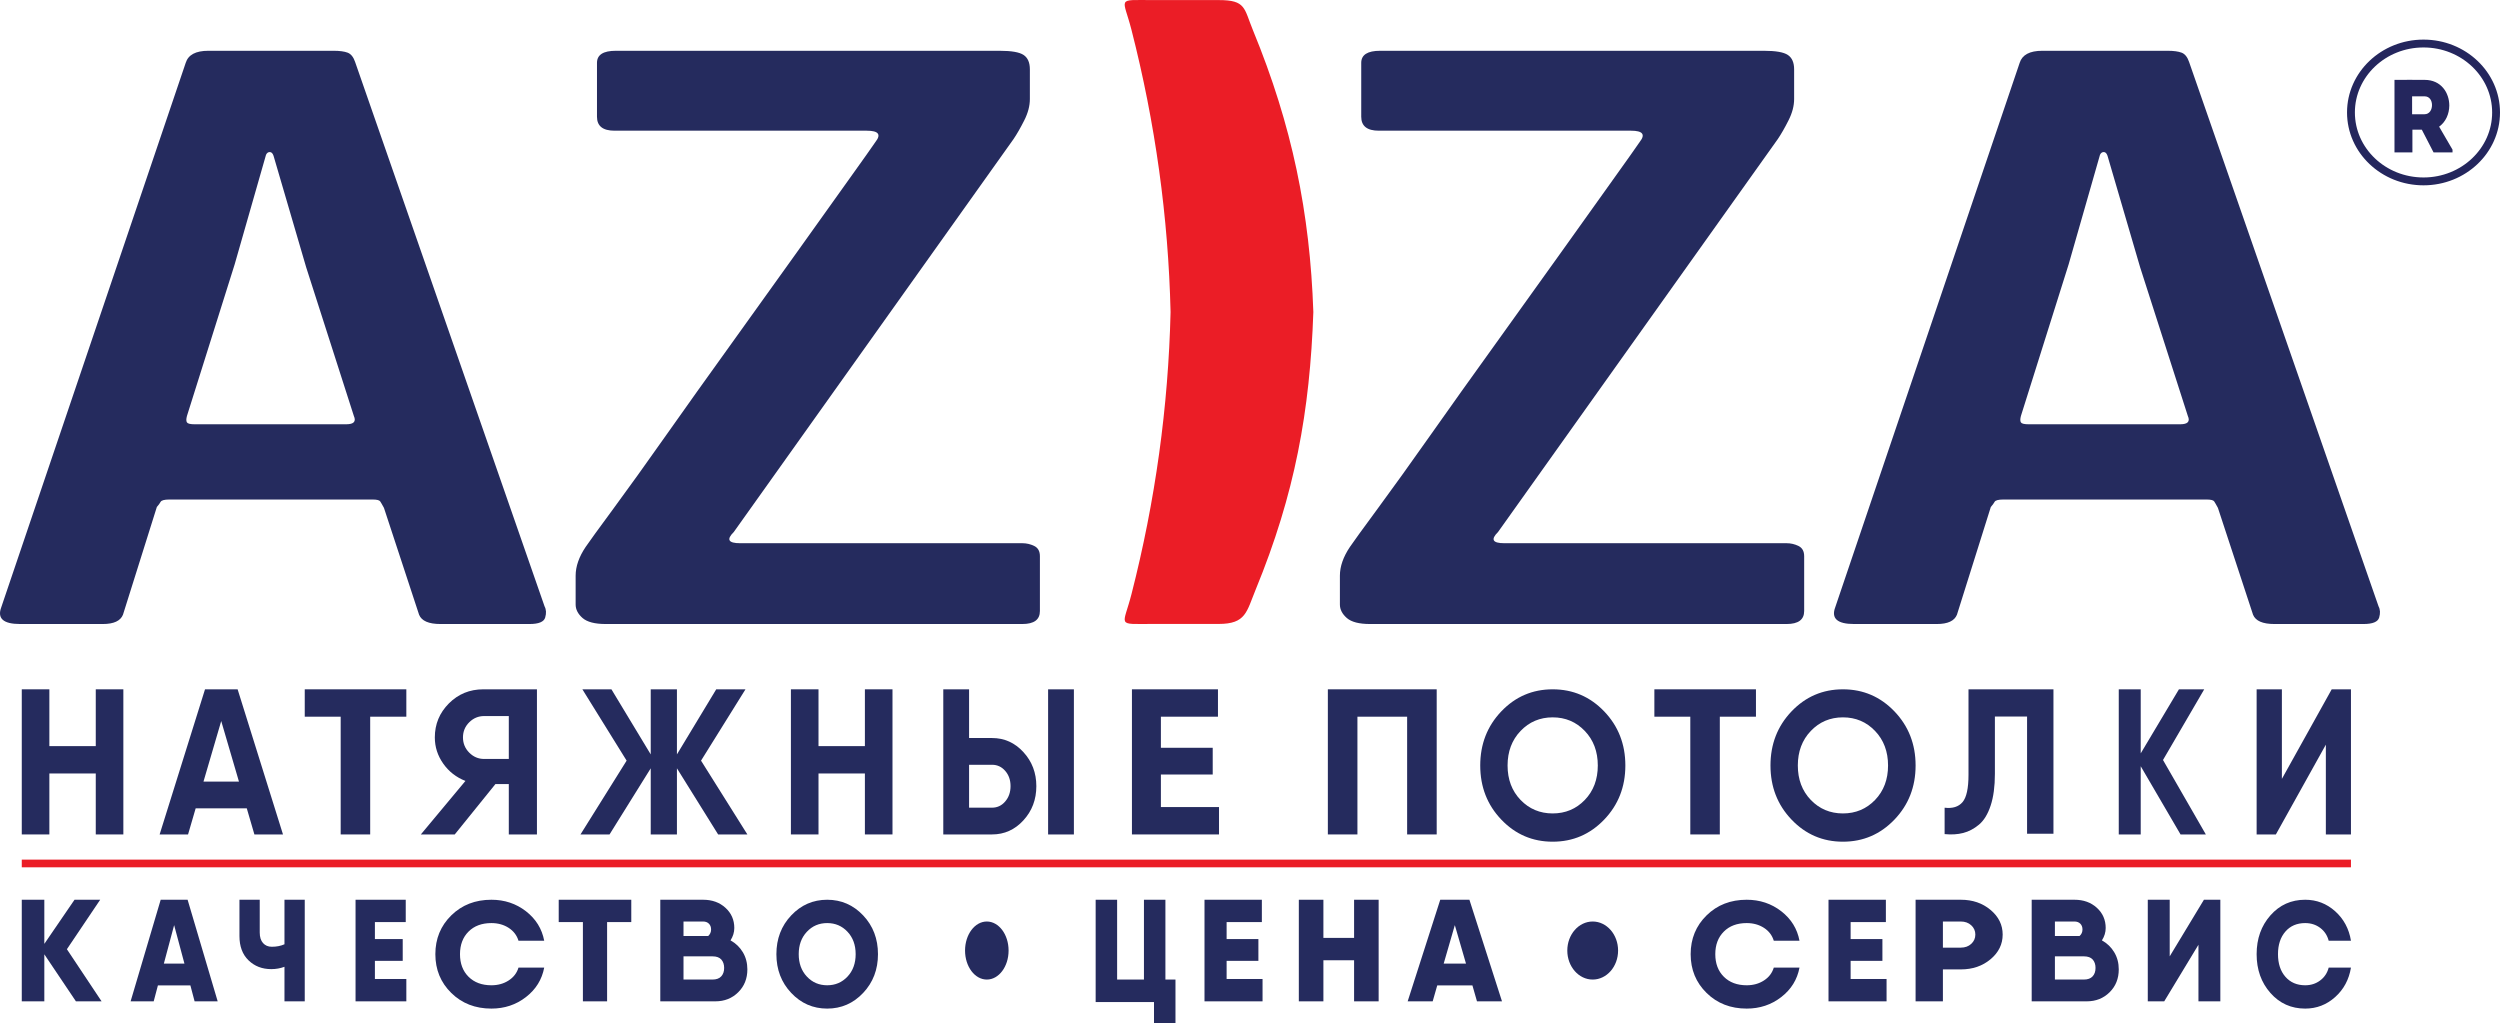 <?xml version="1.0" encoding="UTF-8"?> <svg xmlns="http://www.w3.org/2000/svg" viewBox="0 0 286.639 117.304" fill="none"><path d="M286.189 12.894C286.189 17.259 282.463 20.798 277.87 20.798C273.274 20.798 269.551 17.259 269.551 12.894C269.551 8.53 273.274 4.991 277.87 4.991C282.463 4.991 286.189 8.53 286.189 12.894Z" stroke="#24265D" stroke-width="0.901" stroke-miterlimit="10"></path><path d="M277.988 13.098C278.56 13.098 278.842 12.577 278.842 12.054C278.842 11.531 278.57 11.044 277.988 11.044H276.561V13.098H277.988ZM281.196 17.163V17.471H279.02L277.673 14.867H276.596V17.471H274.541V9.158C275.708 9.158 276.84 9.143 278 9.158C279.894 9.158 280.826 10.641 280.826 12.102C280.816 13.053 280.434 13.967 279.659 14.523L281.196 17.163Z" fill="#24265D"></path><path fill-rule="evenodd" clip-rule="evenodd" d="M143.667 3.488C148.16 14.413 150.192 24.419 150.582 35.775C150.192 47.128 148.466 56.664 143.974 67.589C142.92 70.152 142.866 71.538 139.727 71.538C137.201 71.538 134.676 71.538 132.15 71.538C127.944 71.538 128.764 71.896 129.731 68.12C132.46 57.461 133.958 46.623 134.212 35.775C133.958 24.923 132.46 14.086 129.731 3.427C128.764 -0.35 127.944 0.009 132.15 0.009C134.676 0.009 137.201 0.009 139.727 0.009C142.866 0.009 142.615 0.925 143.667 3.488Z" fill="#EB1D26"></path><path fill-rule="evenodd" clip-rule="evenodd" d="M35.103 30.642L31.362 17.86C31.266 17.575 31.122 17.434 30.931 17.434C30.739 17.434 30.595 17.54 30.499 17.754L26.902 30.322L21.436 47.688C21.34 48.041 21.34 48.29 21.436 48.434C21.531 48.575 21.82 48.645 22.298 48.645H39.706C40.57 48.645 40.857 48.325 40.57 47.688L35.103 30.642ZM245.377 30.642L241.637 17.86C241.541 17.575 241.398 17.434 241.206 17.434C241.016 17.434 240.87 17.54 240.774 17.754L237.177 30.322L231.711 47.688C231.616 48.041 231.616 48.29 231.711 48.434C231.807 48.575 232.094 48.645 232.574 48.645H249.983C250.846 48.645 251.133 48.325 250.846 47.688L245.377 30.642ZM272.715 69.524C272.907 69.879 272.929 70.305 272.785 70.804C272.64 71.3 272.042 71.547 270.988 71.547H260.772C259.43 71.547 258.615 71.191 258.325 70.484L254.297 58.233C254.104 57.878 253.962 57.628 253.867 57.487C253.769 57.346 253.484 57.273 253.002 57.273H229.697C229.121 57.273 228.786 57.364 228.691 57.54C228.594 57.719 228.45 57.913 228.258 58.127L224.374 70.484C224.086 71.191 223.319 71.547 222.072 71.547H212.577C210.659 71.547 209.939 70.91 210.42 69.629L231.566 7.206C231.855 6.284 232.717 5.823 234.157 5.823H248.542C249.216 5.823 249.741 5.894 250.126 6.035C250.508 6.179 250.798 6.534 250.99 7.101L272.715 69.524ZM206.858 70.058C206.858 71.051 206.187 71.547 204.844 71.547H157.081C155.834 71.547 154.947 71.318 154.419 70.857C153.891 70.393 153.627 69.879 153.627 69.312V66.009C153.627 64.943 154.012 63.845 154.779 62.705C155.162 62.138 156.217 60.682 157.943 58.339C159.67 55.995 161.684 53.191 163.986 49.923C166.288 46.657 168.781 43.16 171.467 39.431C174.153 35.702 176.646 32.222 178.948 28.992C181.25 25.759 183.239 22.972 184.919 20.629C186.597 18.286 187.628 16.829 188.011 16.262C188.683 15.411 188.348 14.985 187.004 14.985H158.087C156.745 14.985 156.073 14.451 156.073 13.385V7.206C156.073 6.284 156.794 5.823 158.232 5.823H202.254C203.596 5.823 204.508 5.982 204.988 6.302C205.466 6.622 205.707 7.171 205.707 7.952V11.361C205.707 12.142 205.491 12.959 205.059 13.81C204.628 14.665 204.221 15.376 203.837 15.942L171.755 61.002C170.891 61.854 171.131 62.282 172.474 62.282H204.844C205.323 62.282 205.779 62.388 206.21 62.6C206.642 62.814 206.858 63.204 206.858 63.771V70.058ZM119.231 70.058C119.231 71.051 118.56 71.547 117.218 71.547H69.454C68.208 71.547 67.32 71.318 66.792 70.857C66.265 70.393 66 69.879 66 69.312V66.009C66 64.943 66.384 63.845 67.151 62.705C67.536 62.138 68.59 60.682 70.317 58.339C72.043 55.995 74.058 53.191 76.359 49.923C78.661 46.657 81.155 43.16 83.84 39.431C86.525 35.702 89.02 32.222 91.321 28.992C93.623 25.759 95.614 22.972 97.292 20.629C98.971 18.286 100.001 16.829 100.385 16.262C101.056 15.411 100.721 14.985 99.378 14.985H70.461C69.118 14.985 68.447 14.451 68.447 13.385V7.206C68.447 6.284 69.166 5.823 70.605 5.823H114.627C115.97 5.823 116.882 5.982 117.361 6.302C117.841 6.622 118.08 7.171 118.08 7.952V11.361C118.08 12.142 117.865 12.959 117.433 13.81C117.001 14.665 116.594 15.376 116.21 15.942L84.129 61.002C83.265 61.854 83.504 62.282 84.848 62.282H117.218C117.696 62.282 118.152 62.388 118.584 62.6C119.016 62.814 119.231 63.204 119.231 63.771V70.058ZM62.437 69.524C62.629 69.879 62.654 70.305 62.509 70.804C62.365 71.3 61.766 71.547 60.711 71.547H50.496C49.154 71.547 48.338 71.191 48.051 70.484L44.023 58.233C43.83 57.878 43.687 57.628 43.591 57.487C43.494 57.346 43.208 57.273 42.727 57.273H19.421C18.845 57.273 18.511 57.364 18.415 57.54C18.318 57.719 18.174 57.913 17.983 58.127L14.098 70.484C13.81 71.191 13.043 71.547 11.797 71.547H2.301C0.383 71.547 -0.336 70.91 0.144 69.629L21.292 7.206C21.579 6.284 22.442 5.823 23.881 5.823H38.268C38.939 5.823 39.467 5.894 39.85 6.035C40.234 6.179 40.522 6.534 40.714 7.101L62.437 69.524Z" fill="#252B5E"></path><path d="M10.98 79.034H14.143V95.673H10.98V88.683H5.66V95.673H2.496V79.034H5.66V85.547H10.98V79.034Z" fill="#252B5E"></path><path d="M23.331 89.612H27.397L25.364 82.671L23.331 89.612ZM29.168 95.673L28.294 92.677H22.435L21.561 95.673H18.303L23.506 79.034H27.244L32.446 95.673H29.168Z" fill="#252B5E"></path><path d="M46.589 79.034V82.173H42.444V95.673H39.061V82.173H34.941V79.034H42.444H46.589Z" fill="#252B5E"></path><path d="M55.51 87.019H58.337V82.1H55.51C54.85 82.1 54.28 82.338 53.801 82.814C53.322 83.288 53.082 83.868 53.082 84.549C53.082 85.23 53.322 85.813 53.801 86.295C54.28 86.778 54.85 87.019 55.51 87.019ZM61.564 79.034V95.673H58.337V89.895H56.806L52.14 95.673H48.253L53.366 89.538C52.312 89.129 51.464 88.467 50.821 87.556C50.177 86.643 49.855 85.642 49.855 84.549C49.855 83.028 50.393 81.73 51.469 80.649C52.544 79.574 53.86 79.034 55.415 79.034H61.564Z" fill="#252B5E"></path><path d="M85.69 95.673H82.337L77.614 88.091V95.673H74.61V88.091L69.887 95.673H66.556L71.846 87.212L66.773 79.034H70.104L74.61 86.497V79.034H77.614V86.497L82.12 79.034H85.473L80.378 87.212L85.69 95.673Z" fill="#252B5E"></path><path d="M99.165 79.034H102.329V95.673H99.165V88.683H93.846V95.673H90.682V79.034H93.846V85.547H99.165V79.034Z" fill="#252B5E"></path><path d="M120.171 95.673V79.034H123.128V95.673H120.171ZM111.11 92.604H113.745C114.344 92.604 114.848 92.369 115.254 91.892C115.662 91.416 115.865 90.83 115.865 90.134C115.865 89.437 115.662 88.854 115.254 88.387C114.848 87.92 114.344 87.685 113.745 87.685H111.11V92.604ZM108.153 95.673V79.034H111.11V84.619H113.745C115.158 84.619 116.358 85.159 117.343 86.237C118.328 87.312 118.822 88.613 118.822 90.134C118.822 91.67 118.328 92.98 117.343 94.054C116.358 95.132 115.158 95.673 113.745 95.673H108.153Z" fill="#252B5E"></path><path d="M133.103 92.534H139.766V95.673H129.783V79.034H133.103H139.646V82.173H133.103V85.737H139.044V88.802H133.103V92.534Z" fill="#252B5E"></path><path d="M164.725 79.034V95.673H161.336V82.173H155.637V95.673H152.246V79.034H155.637H164.725Z" fill="#252B5E"></path><path d="M174.34 91.717C175.332 92.747 176.56 93.265 178.024 93.265C179.489 93.265 180.718 92.747 181.709 91.717C182.702 90.684 183.197 89.368 183.197 87.768C183.197 86.171 182.702 84.848 181.709 83.809C180.718 82.77 179.489 82.249 178.024 82.249C176.56 82.249 175.332 82.77 174.34 83.809C173.348 84.848 172.852 86.171 172.852 87.768C172.852 89.368 173.348 90.684 174.34 91.717ZM183.93 93.971C182.311 95.66 180.344 96.505 178.024 96.505C175.705 96.505 173.741 95.66 172.131 93.971C170.521 92.284 169.717 90.216 169.717 87.768C169.717 85.323 170.521 83.255 172.131 81.565C173.741 79.879 175.705 79.034 178.024 79.034C180.344 79.034 182.311 79.879 183.93 81.565C185.547 83.255 186.356 85.323 186.356 87.768C186.356 90.216 185.547 92.284 183.93 93.971Z" fill="#252B5E"></path><path d="M201.33 79.034V82.173H197.186V95.673H193.803V82.173H189.683V79.034H197.186H201.33Z" fill="#252B5E"></path><path d="M207.618 91.717C208.609 92.747 209.838 93.265 211.303 93.265C212.768 93.265 213.996 92.747 214.988 91.717C215.979 90.684 216.476 89.368 216.476 87.768C216.476 86.171 215.979 84.848 214.988 83.809C213.996 82.77 212.768 82.249 211.303 82.249C209.838 82.249 208.609 82.77 207.618 83.809C206.625 84.848 206.131 86.171 206.131 87.768C206.131 89.368 206.625 90.684 207.618 91.717ZM217.209 93.971C215.59 95.66 213.622 96.505 211.303 96.505C208.984 96.505 207.018 95.66 205.409 93.971C203.799 92.284 202.995 90.216 202.995 87.768C202.995 85.323 203.799 83.255 205.409 81.565C207.018 79.879 208.984 79.034 211.303 79.034C213.622 79.034 215.59 79.879 217.209 81.565C218.825 83.255 219.634 85.323 219.634 87.768C219.634 90.216 218.825 92.284 217.209 93.971Z" fill="#252B5E"></path><path d="M222.961 95.635V92.608C223.874 92.718 224.558 92.505 225.015 91.97C225.472 91.433 225.7 90.385 225.7 88.823V79.034H235.44V95.589H232.415V82.157H228.726V88.732C228.726 90.163 228.565 91.375 228.24 92.359C227.916 93.344 227.471 94.073 226.904 94.547C226.336 95.021 225.733 95.34 225.093 95.504C224.452 95.671 223.741 95.713 222.961 95.635Z" fill="#252B5E"></path><path d="M252.912 95.673H250.011L245.446 87.853V95.673H242.928V79.034H245.446V86.378L249.827 79.034H252.727L248 87.138L252.912 95.673Z" fill="#252B5E"></path><path d="M266.672 95.673V85.379L260.942 95.673H258.735V79.034H261.631V89.303L267.344 79.034H269.551V95.673H266.672Z" fill="#252B5E"></path><path d="M2.496 99.001H269.551" stroke="#EB1D26" stroke-width="0.882" stroke-miterlimit="10"></path><path d="M11.647 114.809H8.705L5.082 109.417V114.809H2.496V103.161H5.082V108.22L8.543 103.161H11.486L7.67 108.833L11.647 114.809Z" fill="#252B5E"></path><path d="M18.787 110.481H21.147L19.966 106.071L18.787 110.481ZM22.312 114.809L21.828 112.979H18.106L17.622 114.809H14.975L18.424 103.161H21.51L24.958 114.809H22.312Z" fill="#252B5E"></path><path d="M32.616 103.161H34.941V114.809H32.616V110.848C32.141 111.026 31.637 111.115 31.104 111.115C30.056 111.115 29.186 110.78 28.494 110.107C27.801 109.438 27.454 108.507 27.454 107.319V103.161H29.78V106.922C29.78 107.443 29.906 107.844 30.158 108.128C30.41 108.41 30.745 108.552 31.162 108.552C31.704 108.552 32.189 108.457 32.616 108.267V103.161Z" fill="#252B5E"></path><path d="M42.984 112.247H46.589V114.809H40.766V103.161H42.984H46.52V105.722H42.984V107.669H46.174V110.167H42.984V112.247Z" fill="#252B5E"></path><path d="M56.342 115.641C54.494 115.641 52.962 115.045 51.743 113.849C50.526 112.655 49.916 111.172 49.916 109.401C49.916 107.631 50.526 106.147 51.743 104.953C52.962 103.757 54.494 103.161 56.342 103.161C57.847 103.161 59.168 103.601 60.304 104.48C61.439 105.363 62.137 106.486 62.396 107.86H59.448C59.26 107.24 58.883 106.748 58.318 106.382C57.754 106.019 57.094 105.836 56.342 105.836C55.246 105.836 54.373 106.159 53.72 106.812C53.067 107.463 52.741 108.327 52.741 109.401C52.741 110.476 53.067 111.34 53.72 111.99C54.373 112.64 55.246 112.967 56.342 112.967C57.094 112.967 57.754 112.784 58.318 112.417C58.883 112.054 59.26 111.563 59.448 110.943H62.396C62.137 112.314 61.439 113.44 60.304 114.319C59.168 115.201 57.847 115.641 56.342 115.641Z" fill="#252B5E"></path><path d="M72.38 103.161V105.722H69.607V114.809H66.833V105.722H64.06V103.161H69.607H72.38Z" fill="#252B5E"></path><path d="M81.68 112.312C82.134 112.312 82.473 112.191 82.695 111.945C82.917 111.702 83.028 111.379 83.028 110.982C83.028 110.582 82.919 110.262 82.704 110.016C82.487 109.773 82.151 109.651 81.697 109.651H78.368V112.312H81.68ZM80.615 105.657H78.368V107.319H81.198C81.419 107.12 81.53 106.871 81.53 106.572C81.53 106.294 81.447 106.071 81.28 105.906C81.114 105.74 80.893 105.657 80.615 105.657ZM83.759 107.82C84.359 108.152 84.83 108.608 85.174 109.183C85.517 109.761 85.69 110.416 85.69 111.148C85.69 112.203 85.34 113.077 84.641 113.767C83.942 114.462 83.066 114.809 82.013 114.809H76.372H75.706V103.161H78.368H80.615C81.646 103.161 82.5 103.466 83.177 104.083C83.854 104.699 84.192 105.473 84.192 106.403C84.192 106.892 84.047 107.363 83.759 107.82Z" fill="#252B5E"></path><path d="M92.515 111.972C93.138 112.637 93.913 112.967 94.842 112.967C95.77 112.967 96.545 112.637 97.17 111.972C97.793 111.309 98.106 110.451 98.106 109.401C98.106 108.351 97.793 107.493 97.17 106.831C96.545 106.165 95.77 105.836 94.842 105.836C93.913 105.836 93.138 106.165 92.515 106.831C91.89 107.493 91.578 108.351 91.578 109.401C91.578 110.451 91.89 111.309 92.515 111.972ZM98.969 113.84C97.838 115.041 96.463 115.641 94.842 115.641C93.22 115.641 91.844 115.041 90.714 113.84C89.583 112.64 89.018 111.16 89.018 109.401C89.018 107.64 89.583 106.159 90.714 104.959C91.844 103.763 93.22 103.161 94.842 103.161C96.463 103.161 97.838 103.763 98.969 104.959C100.1 106.159 100.665 107.64 100.665 109.401C100.665 111.16 100.1 112.64 98.969 113.84Z" fill="#252B5E"></path><path d="M133.621 112.311H134.775V117.304H132.313V114.891H125.623V103.161H128.084V112.311H131.16V103.161H133.621V112.311Z" fill="#252B5E"></path><path d="M140.638 112.247H144.758V114.809H138.103V103.161H140.638H144.679V105.722H140.638V107.669H144.282V110.167H140.638V112.247Z" fill="#252B5E"></path><path d="M155.254 103.161H158.069V114.809H155.254V110.099H151.735V114.809H148.918V103.161H151.735V107.535H155.254V103.161Z" fill="#252B5E"></path><path d="M165.527 110.481H168.084L166.804 106.071L165.527 110.481ZM169.344 114.809L168.82 112.979H164.789L164.265 114.809H161.397L165.133 103.161H168.476L172.212 114.809H169.344Z" fill="#252B5E"></path><path d="M200.269 115.641C198.421 115.641 196.889 115.045 195.671 113.849C194.453 112.655 193.843 111.172 193.843 109.401C193.843 107.631 194.453 106.147 195.671 104.953C196.889 103.757 198.421 103.161 200.269 103.161C201.774 103.161 203.096 103.601 204.232 104.48C205.367 105.363 206.063 106.486 206.322 107.86H203.375C203.186 107.24 202.811 106.748 202.246 106.382C201.681 106.019 201.022 105.836 200.269 105.836C199.174 105.836 198.301 106.159 197.648 106.812C196.994 107.463 196.668 108.327 196.668 109.401C196.668 110.476 196.994 111.34 197.648 111.99C198.301 112.64 199.174 112.967 200.269 112.967C201.022 112.967 201.681 112.784 202.246 112.417C202.811 112.054 203.186 111.563 203.375 110.943H206.322C206.063 112.314 205.367 113.44 204.232 114.319C203.096 115.201 201.774 115.641 200.269 115.641Z" fill="#252B5E"></path><path d="M212.184 112.247H216.305V114.809H209.649V103.161H212.184H216.226V105.722H212.184V107.669H215.829V110.167H212.184V112.247Z" fill="#252B5E"></path><path d="M224.82 108.652C225.303 108.652 225.702 108.507 226.014 108.22C226.327 107.93 226.484 107.577 226.484 107.153C226.484 106.732 226.327 106.377 226.014 106.089C225.702 105.802 225.303 105.657 224.82 105.657H222.765V108.652H224.82ZM224.82 103.161C226.165 103.161 227.299 103.547 228.226 104.326C229.154 105.102 229.617 106.045 229.617 107.153C229.617 108.261 229.154 109.207 228.226 109.983C227.299 110.759 226.165 111.148 224.82 111.148H222.765V114.809H219.633V103.161H222.765H224.82Z" fill="#252B5E"></path><path d="M238.916 112.312C239.372 112.312 239.71 112.191 239.932 111.945C240.155 111.702 240.264 111.379 240.264 110.982C240.264 110.582 240.158 110.262 239.941 110.016C239.725 109.773 239.387 109.651 238.934 109.651H235.607V112.312H238.916ZM237.853 105.657H235.607V107.319H238.433C238.655 107.12 238.768 106.871 238.768 106.572C238.768 106.294 238.685 106.071 238.519 105.906C238.35 105.74 238.128 105.657 237.853 105.657ZM240.996 107.82C241.595 108.152 242.066 108.608 242.409 109.183C242.756 109.761 242.928 110.416 242.928 111.148C242.928 112.203 242.578 113.077 241.879 113.767C241.18 114.462 240.303 114.809 239.251 114.809H233.61H232.944V103.161H235.607H237.853C238.884 103.161 239.737 103.466 240.415 104.083C241.091 104.699 241.429 105.473 241.429 106.403C241.429 106.892 241.286 107.363 240.996 107.82Z" fill="#252B5E"></path><path d="M252.065 114.809V108.321L248.14 114.809H246.255V103.161H248.769V109.651L252.692 103.161H254.574V114.809H252.065Z" fill="#252B5E"></path><path d="M264.303 115.641C262.703 115.641 261.374 115.045 260.317 113.849C259.262 112.655 258.735 111.172 258.735 109.401C258.735 107.631 259.262 106.147 260.317 104.953C261.374 103.757 262.703 103.161 264.303 103.161C265.61 103.161 266.754 103.601 267.739 104.48C268.721 105.363 269.326 106.486 269.551 107.86H266.997C266.834 107.24 266.507 106.748 266.017 106.382C265.53 106.019 264.958 105.836 264.303 105.836C263.356 105.836 262.598 106.159 262.031 106.812C261.466 107.463 261.184 108.327 261.184 109.401C261.184 110.476 261.466 111.34 262.031 111.99C262.598 112.64 263.356 112.967 264.303 112.967C264.958 112.967 265.53 112.784 266.017 112.417C266.507 112.054 266.834 111.563 266.997 110.943H269.551C269.326 112.314 268.721 113.44 267.739 114.319C266.754 115.201 265.61 115.641 264.303 115.641Z" fill="#252B5E"></path><path d="M115.64 108.986C115.64 110.824 114.523 112.312 113.145 112.312C111.766 112.312 110.648 110.824 110.648 108.986C110.648 107.148 111.766 105.656 113.145 105.656C114.523 105.656 115.64 107.148 115.64 108.986Z" fill="#252B5E"></path><path d="M185.523 108.986C185.523 110.824 184.219 112.312 182.612 112.312C181.004 112.312 179.7 110.824 179.7 108.986C179.7 107.148 181.004 105.656 182.612 105.656C184.219 105.656 185.523 107.148 185.523 108.986Z" fill="#252B5E"></path></svg> 